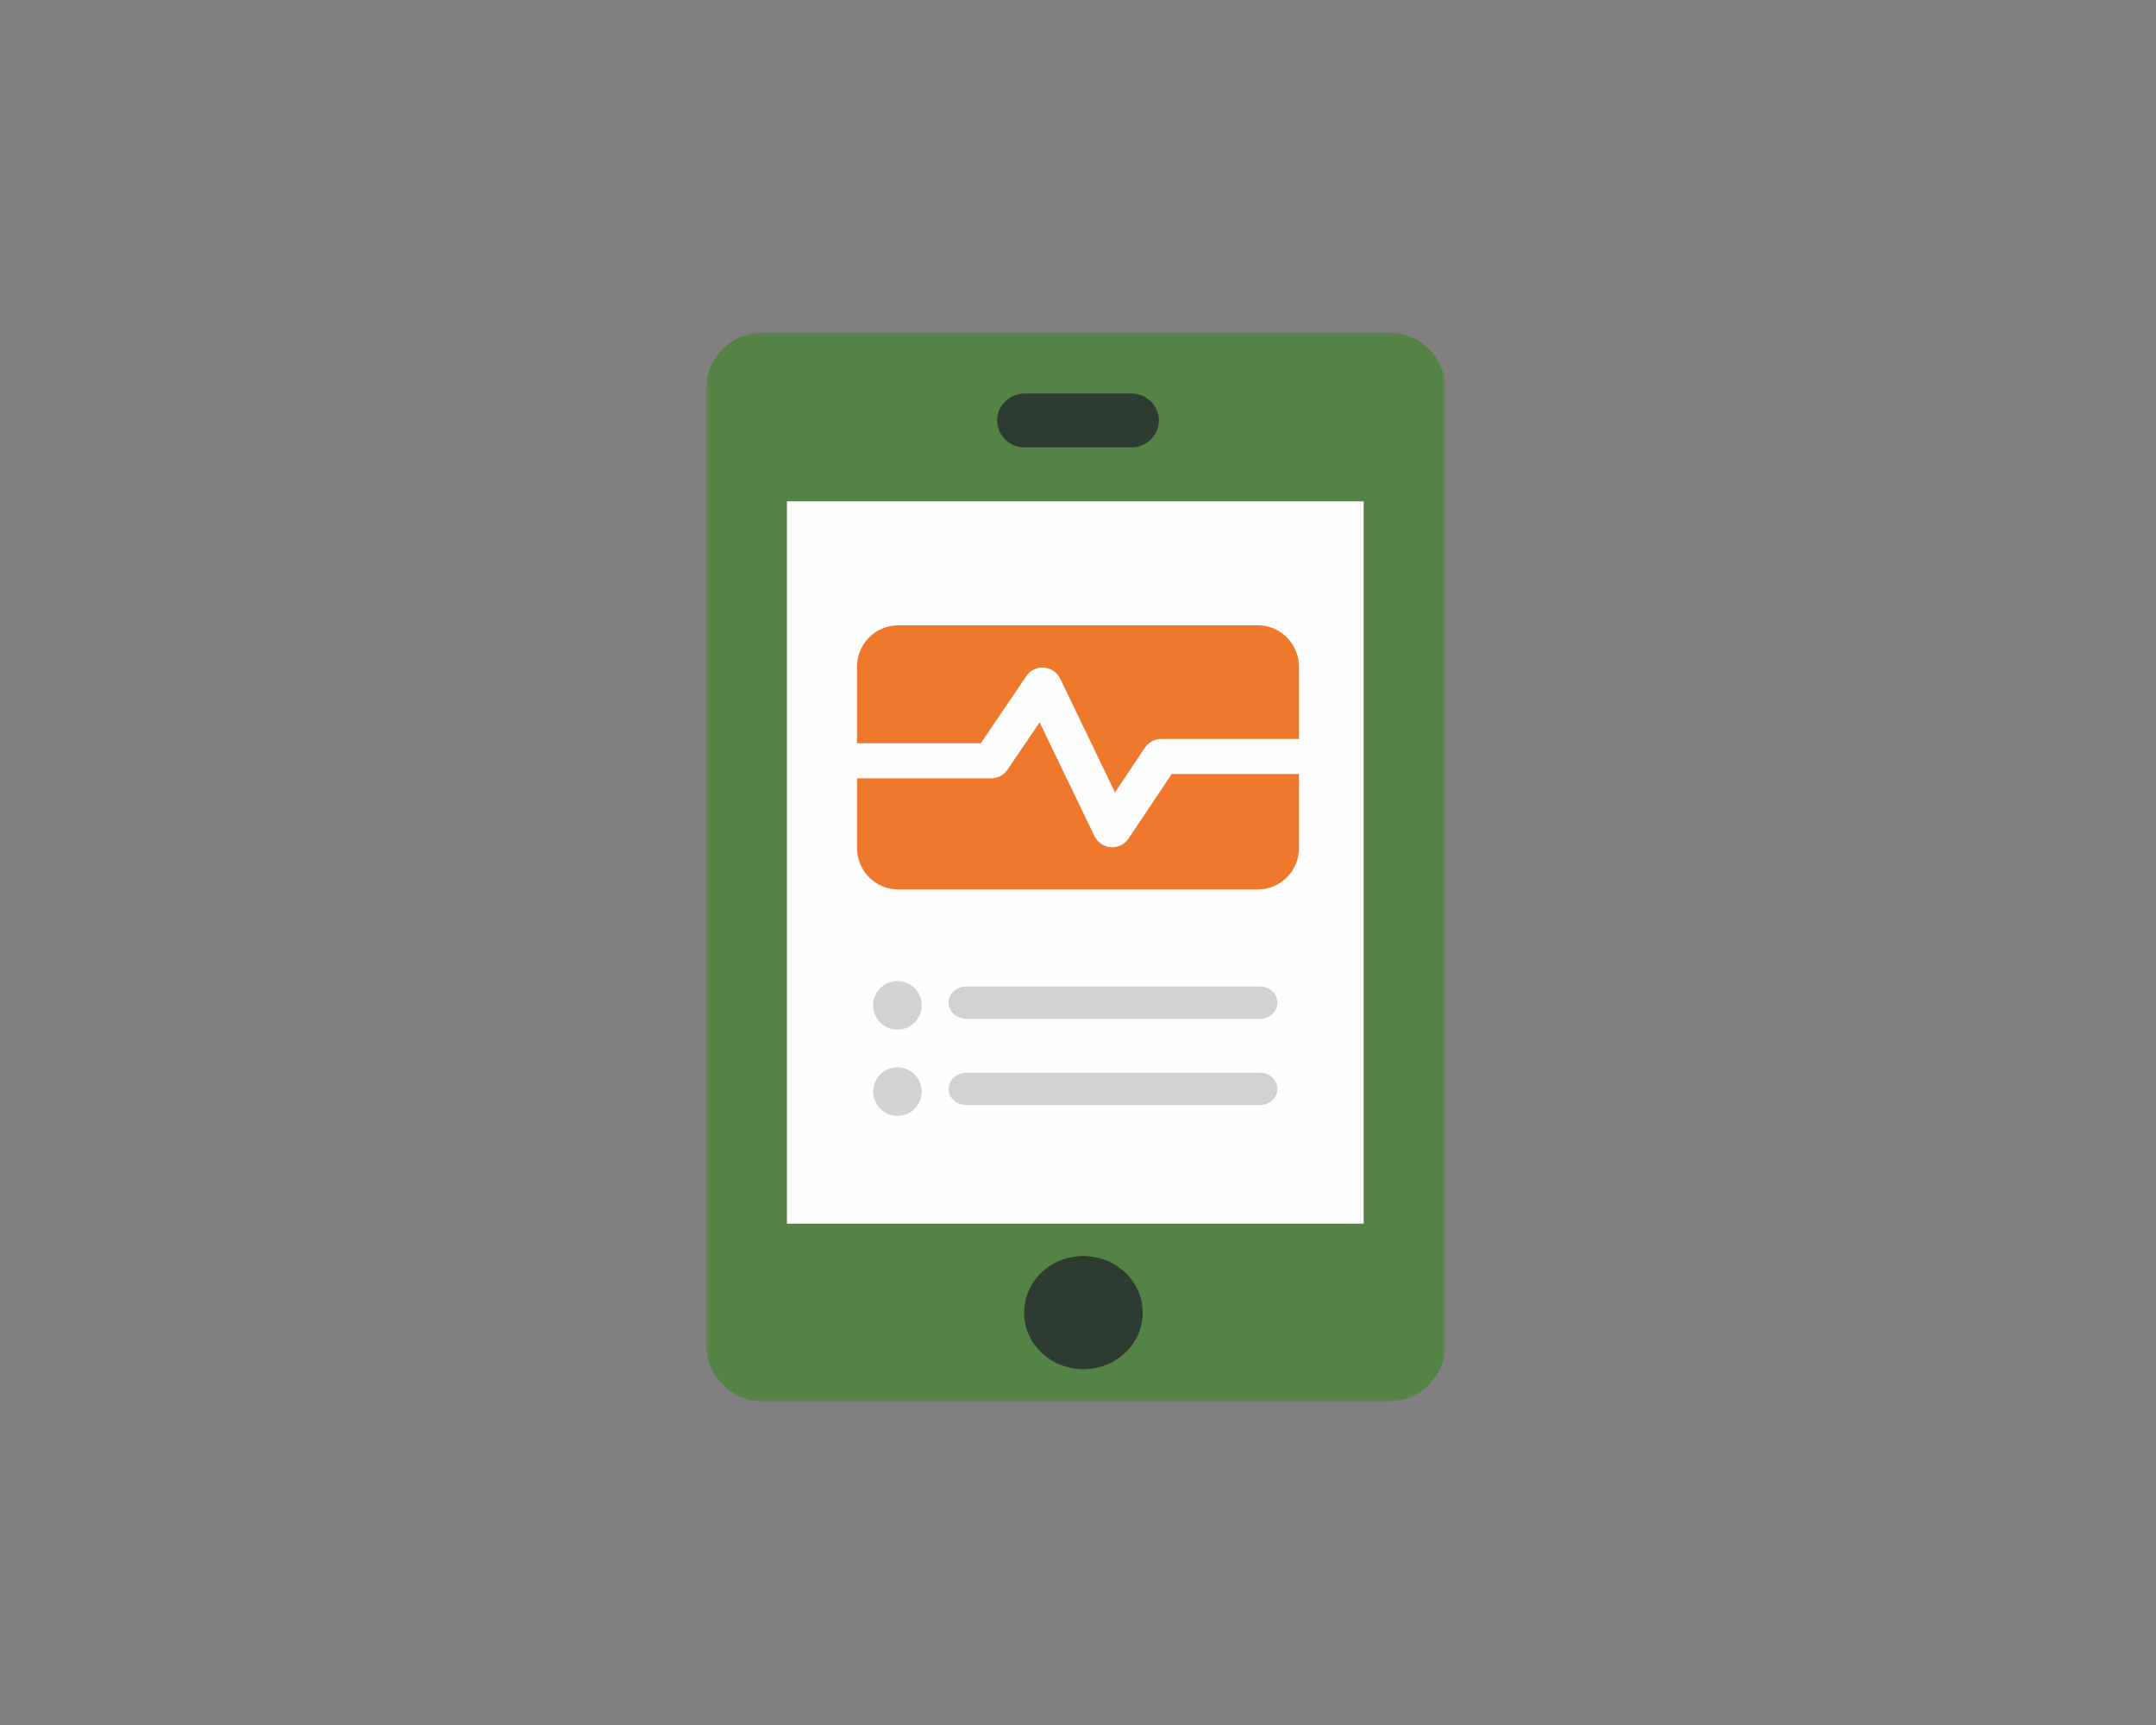 <?xml version="1.0" encoding="UTF-8"?>
<svg width="400px" height="320px" viewBox="0 0 400 320" version="1.1" xmlns="http://www.w3.org/2000/svg" xmlns:xlink="http://www.w3.org/1999/xlink">
    <rect x="0" y="0" width="400" height="320" fill="#808080" stroke="none"/>
    <!-- Generator: Sketch 55.2 (78181) - https://sketchapp.com -->
    <title>anh-tools for members-mobile app</title>
    <desc>Created with Sketch.</desc>
    <defs>
        <polygon id="path-1" points="0 0.619 137.187 0.619 137.187 199 0 199"></polygon>
        <polygon id="path-3" points="0 199 137 199 137 1 0 1"></polygon>
    </defs>
    <g id="anh-tools-for-members-mobile-app" stroke="none" stroke-width="1" fill="none" fill-rule="evenodd">
        <g id="Group-14" transform="translate(131, 61)">
            <g id="Group-3">
                <mask id="mask-2" fill="white">
                    <use xlink:href="#path-1"></use>
                </mask>
                <g id="Clip-2"></g>
                <path d="M126.582,199.001 L10.606,199.001 C4.774,199.001 0,194.254 0,188.454 L0,11.166 C0,5.366 4.774,0.619 10.606,0.619 L126.582,0.619 C132.414,0.619 137.187,5.366 137.187,11.166 L137.187,188.454 C137.187,194.254 132.414,199.001 126.582,199.001" id="Fill-1" fill="#558346" mask="url(#mask-2)"></path>
            </g>
            <mask id="mask-4" fill="white">
                <use xlink:href="#path-3"></use>
            </mask>
            <g id="Clip-5"></g>
            <polygon id="Fill-4" fill="#FEFEFE" mask="url(#mask-4)" points="15 166 122 166 122 32 15 32"></polygon>
            <path d="M40,125.5 C40,127.985 37.987,130 35.502,130 C33.016,130 31,127.985 31,125.5 C31,123.015 33.016,121 35.502,121 C37.987,121 40,123.015 40,125.5" id="Fill-6" fill="#D0D2D3" mask="url(#mask-4)"></path>
            <path d="M102.765,128 L48.235,128 C46.447,128 45,126.657 45,125.001 C45,123.343 46.447,122 48.235,122 L102.765,122 C104.55,122 106,123.343 106,125.001 C106,126.657 104.55,128 102.765,128" id="Fill-7" fill="#D0D2D3" mask="url(#mask-4)"></path>
            <path d="M40,141.5 C40,143.985 37.987,146 35.502,146 C33.016,146 31,143.985 31,141.5 C31,139.015 33.016,137 35.502,137 C37.987,137 40,139.015 40,141.5" id="Fill-8" fill="#D0D2D3" mask="url(#mask-4)"></path>
            <path d="M102.765,144 L48.235,144 C46.447,144 45,142.657 45,140.999 C45,139.343 46.447,138 48.235,138 L102.765,138 C104.55,138 106,139.343 106,140.999 C106,142.657 104.55,144 102.765,144" id="Fill-9" fill="#D0D2D3" mask="url(#mask-4)"></path>
            <path d="M81,182.501 C81,188.299 76.074,193 70,193 C63.926,193 59,188.299 59,182.501 C59,176.704 63.926,172 70,172 C76.074,172 81,176.704 81,182.501" id="Fill-10" fill="#2C3C30" mask="url(#mask-4)"></path>
            <path d="M84,17 L84,17 C84,19.75 81.728,22 78.95,22 L59.053,22 C56.275,22 54,19.75 54,17 C54,14.253 56.275,12 59.053,12 L78.95,12 C81.728,12 84,14.253 84,17" id="Fill-11" fill="#2C3C30" mask="url(#mask-4)"></path>
            <path d="M86.382,82.586 L78.384,94.547 C77.703,95.569 76.562,96.176 75.35,96.176 C75.265,96.176 75.179,96.173 75.094,96.167 C73.791,96.075 72.629,95.284 72.06,94.102 L61.877,73 L55.922,81.778 C55.241,82.786 54.109,83.386 52.9,83.386 L28,83.386 L28,96.306 C28,100.556 31.42,104 35.633,104 L102.367,104 C106.583,104 110,100.556 110,96.306 L110,82.586 L86.382,82.586 Z" id="Fill-12" fill="#EE792D" mask="url(#mask-4)"></path>
            <path d="M50.969,76.88 L59.392,64.447 C60.129,63.361 61.367,62.736 62.682,62.846 C63.985,62.944 65.135,63.733 65.704,64.912 L75.863,86 L81.4,77.711 C82.081,76.69 83.219,76.076 84.437,76.076 L110,76.076 L110,62.706 C110,58.45 106.583,55 102.367,55 L35.636,55 C31.417,55 28,58.45 28,62.706 L28,76.88 L50.969,76.88 Z" id="Fill-13" fill="#EE792D" mask="url(#mask-4)"></path>
        </g>
    </g>
</svg>